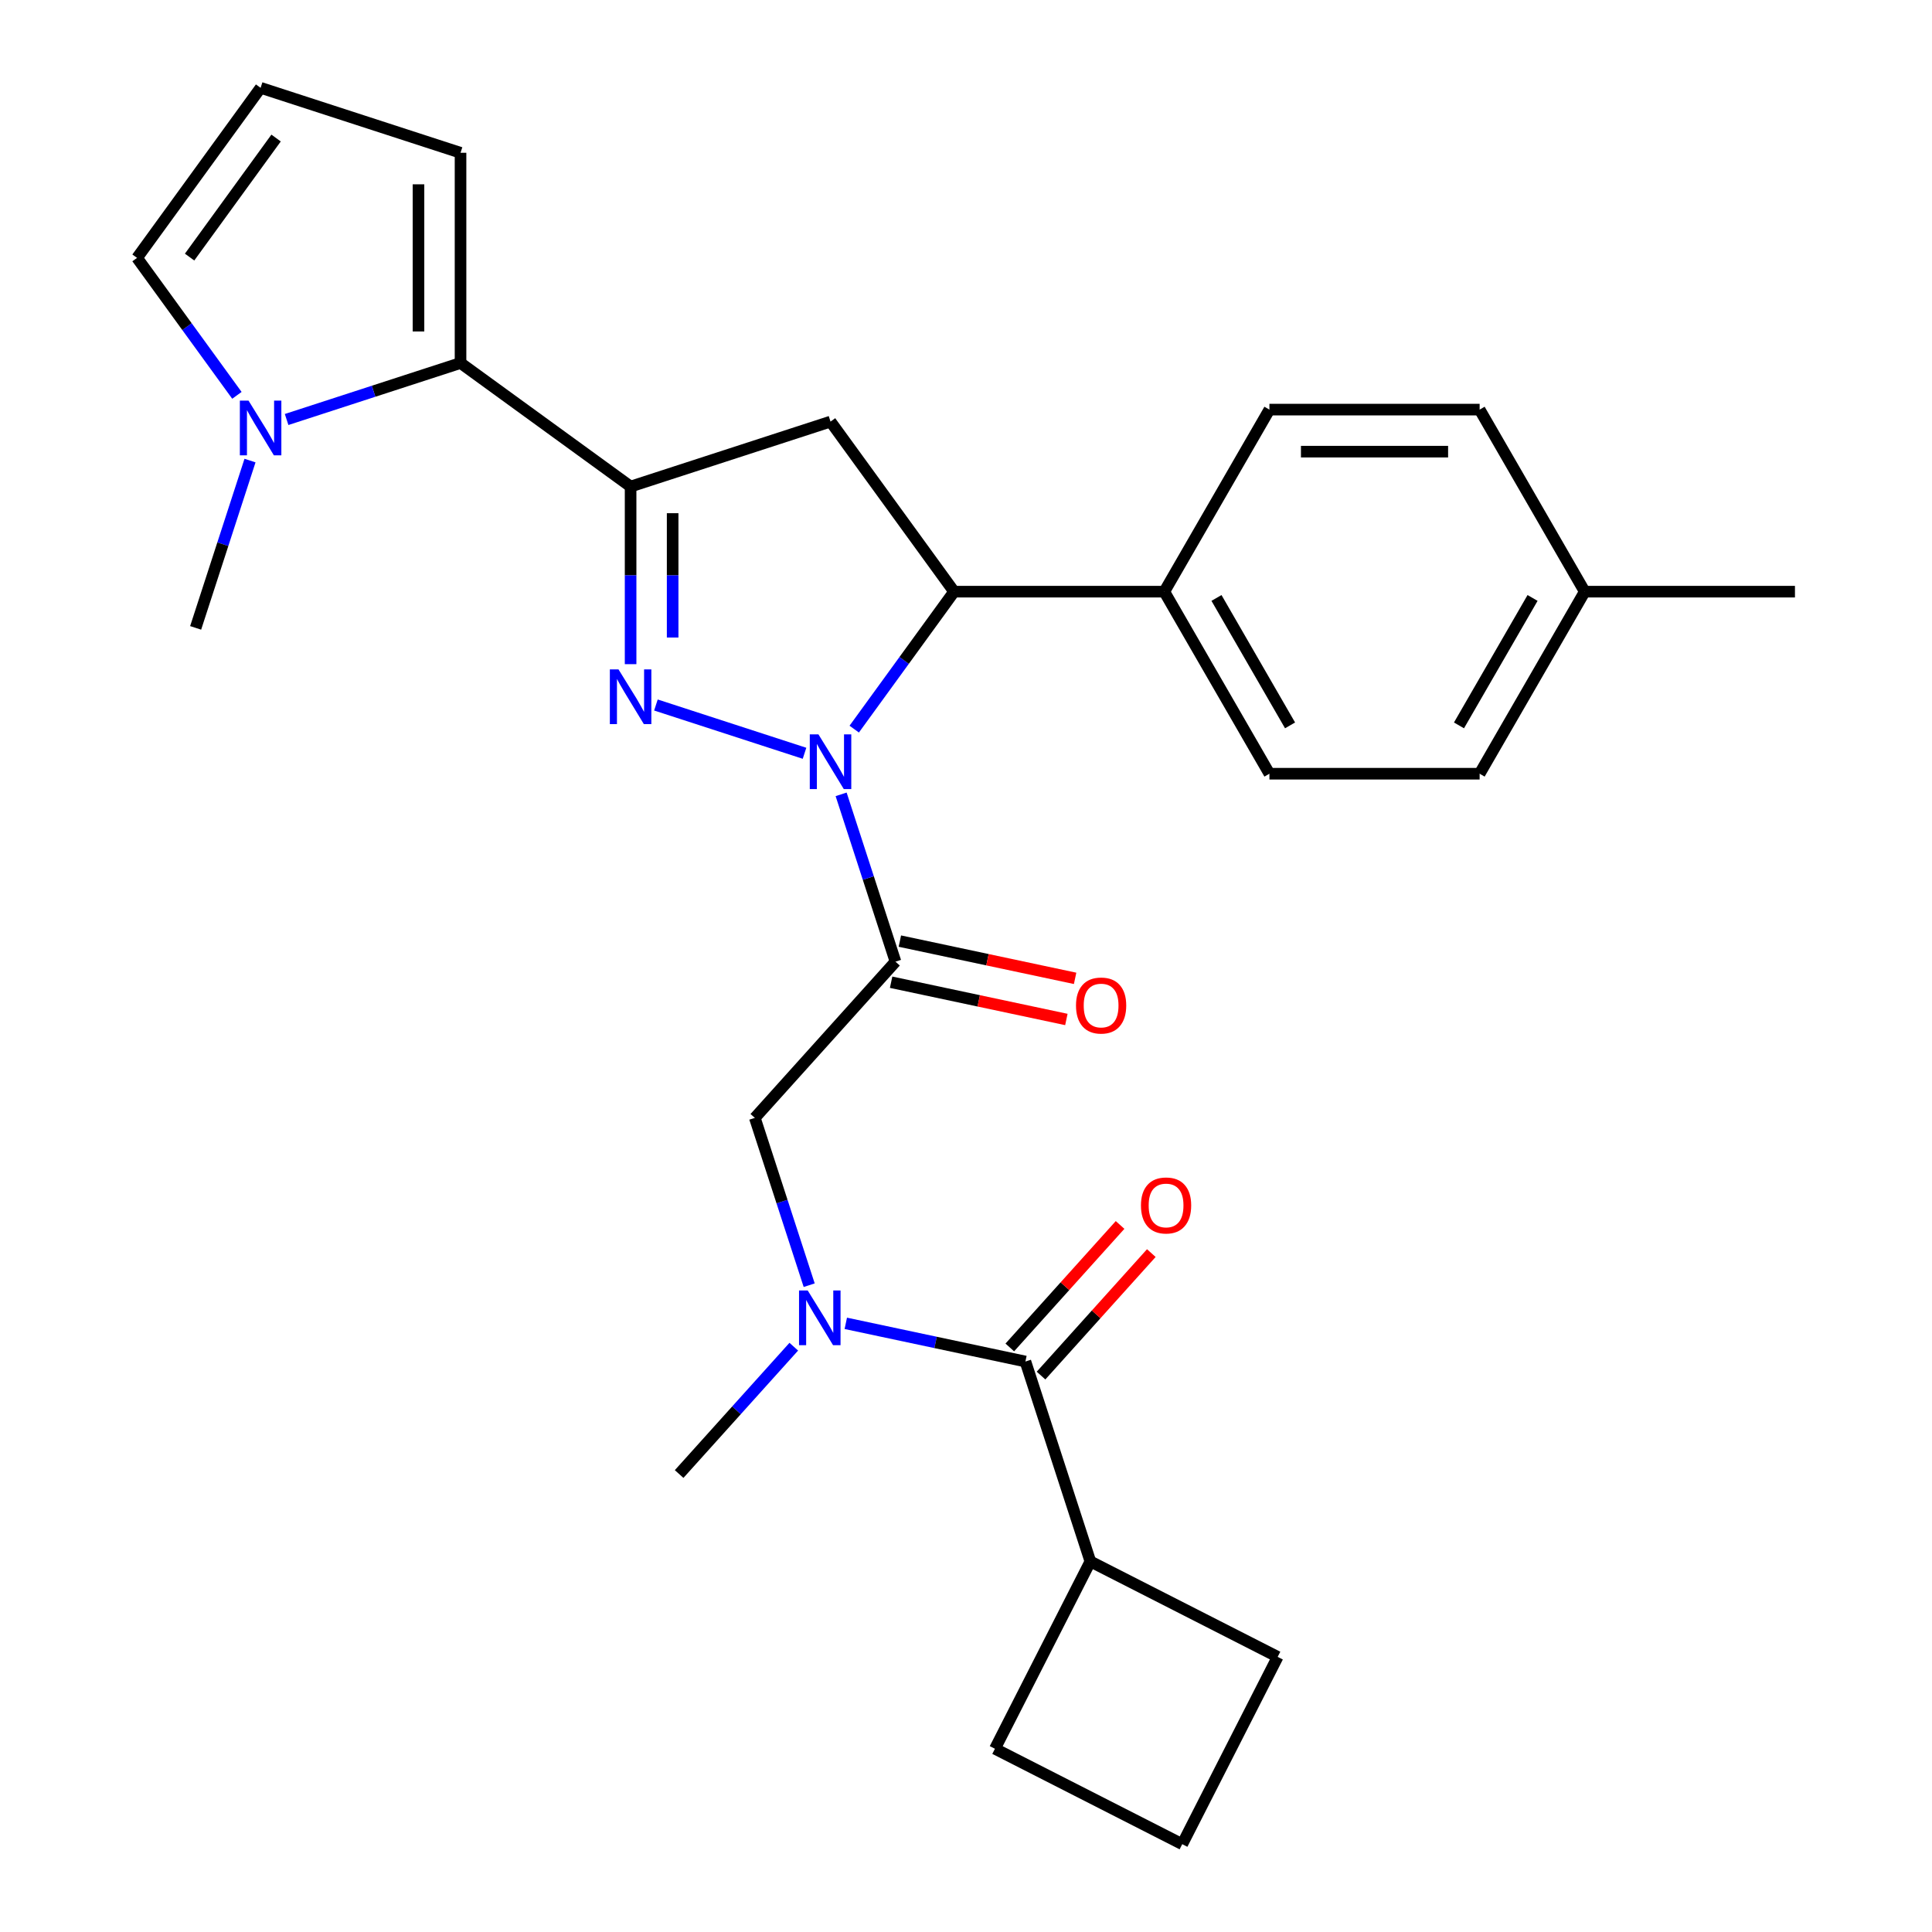 <?xml version='1.0' encoding='iso-8859-1'?>
<svg version='1.1' baseProfile='full'
              xmlns='http://www.w3.org/2000/svg'
                      xmlns:rdkit='http://www.rdkit.org/xml'
                      xmlns:xlink='http://www.w3.org/1999/xlink'
                  xml:space='preserve'
width='1000px' height='1000px' viewBox='0 0 1000 1000'>
<!-- END OF HEADER -->
<rect style='opacity:1.0;fill:#FFFFFF;stroke:none' width='1000' height='1000' x='0' y='0'> </rect>
<path class='bond-0' d='M 410.861,697.044 L 381.188,730' style='fill:none;fill-rule:evenodd;stroke:#0000FF;stroke-width:6px;stroke-linecap:butt;stroke-linejoin:miter;stroke-opacity:1' />
<path class='bond-0' d='M 381.188,730 L 351.515,762.955' style='fill:none;fill-rule:evenodd;stroke:#000000;stroke-width:6px;stroke-linecap:butt;stroke-linejoin:miter;stroke-opacity:1' />
<path class='bond-1' d='M 418.836,665.215 L 404.767,621.914' style='fill:none;fill-rule:evenodd;stroke:#0000FF;stroke-width:6px;stroke-linecap:butt;stroke-linejoin:miter;stroke-opacity:1' />
<path class='bond-1' d='M 404.767,621.914 L 390.698,578.613' style='fill:none;fill-rule:evenodd;stroke:#000000;stroke-width:6px;stroke-linecap:butt;stroke-linejoin:miter;stroke-opacity:1' />
<path class='bond-2' d='M 437.781,684.956 L 484.266,694.837' style='fill:none;fill-rule:evenodd;stroke:#0000FF;stroke-width:6px;stroke-linecap:butt;stroke-linejoin:miter;stroke-opacity:1' />
<path class='bond-2' d='M 484.266,694.837 L 530.751,704.718' style='fill:none;fill-rule:evenodd;stroke:#000000;stroke-width:6px;stroke-linecap:butt;stroke-linejoin:miter;stroke-opacity:1' />
<path class='bond-3' d='M 564.374,808.2 L 661.322,857.597' style='fill:none;fill-rule:evenodd;stroke:#000000;stroke-width:6px;stroke-linecap:butt;stroke-linejoin:miter;stroke-opacity:1' />
<path class='bond-4' d='M 564.374,808.2 L 514.977,905.148' style='fill:none;fill-rule:evenodd;stroke:#000000;stroke-width:6px;stroke-linecap:butt;stroke-linejoin:miter;stroke-opacity:1' />
<path class='bond-5' d='M 564.374,808.2 L 530.751,704.718' style='fill:none;fill-rule:evenodd;stroke:#000000;stroke-width:6px;stroke-linecap:butt;stroke-linejoin:miter;stroke-opacity:1' />
<path class='bond-6' d='M 461.242,508.397 L 506.597,518.037' style='fill:none;fill-rule:evenodd;stroke:#000000;stroke-width:6px;stroke-linecap:butt;stroke-linejoin:miter;stroke-opacity:1' />
<path class='bond-6' d='M 506.597,518.037 L 551.951,527.678' style='fill:none;fill-rule:evenodd;stroke:#FF0000;stroke-width:6px;stroke-linecap:butt;stroke-linejoin:miter;stroke-opacity:1' />
<path class='bond-6' d='M 465.766,487.111 L 511.121,496.751' style='fill:none;fill-rule:evenodd;stroke:#000000;stroke-width:6px;stroke-linecap:butt;stroke-linejoin:miter;stroke-opacity:1' />
<path class='bond-6' d='M 511.121,496.751 L 556.476,506.392' style='fill:none;fill-rule:evenodd;stroke:#FF0000;stroke-width:6px;stroke-linecap:butt;stroke-linejoin:miter;stroke-opacity:1' />
<path class='bond-7' d='M 463.504,497.754 L 390.698,578.613' style='fill:none;fill-rule:evenodd;stroke:#000000;stroke-width:6px;stroke-linecap:butt;stroke-linejoin:miter;stroke-opacity:1' />
<path class='bond-8' d='M 463.504,497.754 L 449.435,454.453' style='fill:none;fill-rule:evenodd;stroke:#000000;stroke-width:6px;stroke-linecap:butt;stroke-linejoin:miter;stroke-opacity:1' />
<path class='bond-8' d='M 449.435,454.453 L 435.365,411.152' style='fill:none;fill-rule:evenodd;stroke:#0000FF;stroke-width:6px;stroke-linecap:butt;stroke-linejoin:miter;stroke-opacity:1' />
<path class='bond-9' d='M 538.837,711.998 L 567.38,680.298' style='fill:none;fill-rule:evenodd;stroke:#000000;stroke-width:6px;stroke-linecap:butt;stroke-linejoin:miter;stroke-opacity:1' />
<path class='bond-9' d='M 567.38,680.298 L 595.923,648.598' style='fill:none;fill-rule:evenodd;stroke:#FF0000;stroke-width:6px;stroke-linecap:butt;stroke-linejoin:miter;stroke-opacity:1' />
<path class='bond-9' d='M 522.665,697.437 L 551.208,665.737' style='fill:none;fill-rule:evenodd;stroke:#000000;stroke-width:6px;stroke-linecap:butt;stroke-linejoin:miter;stroke-opacity:1' />
<path class='bond-9' d='M 551.208,665.737 L 579.751,634.036' style='fill:none;fill-rule:evenodd;stroke:#FF0000;stroke-width:6px;stroke-linecap:butt;stroke-linejoin:miter;stroke-opacity:1' />
<path class='bond-10' d='M 611.925,954.545 L 514.977,905.148' style='fill:none;fill-rule:evenodd;stroke:#000000;stroke-width:6px;stroke-linecap:butt;stroke-linejoin:miter;stroke-opacity:1' />
<path class='bond-11' d='M 611.925,954.545 L 661.322,857.597' style='fill:none;fill-rule:evenodd;stroke:#000000;stroke-width:6px;stroke-linecap:butt;stroke-linejoin:miter;stroke-opacity:1' />
<path class='bond-12' d='M 442.145,377.391 L 467.99,341.818' style='fill:none;fill-rule:evenodd;stroke:#0000FF;stroke-width:6px;stroke-linecap:butt;stroke-linejoin:miter;stroke-opacity:1' />
<path class='bond-12' d='M 467.99,341.818 L 493.836,306.245' style='fill:none;fill-rule:evenodd;stroke:#000000;stroke-width:6px;stroke-linecap:butt;stroke-linejoin:miter;stroke-opacity:1' />
<path class='bond-13' d='M 416.42,389.898 L 339.505,364.907' style='fill:none;fill-rule:evenodd;stroke:#0000FF;stroke-width:6px;stroke-linecap:butt;stroke-linejoin:miter;stroke-opacity:1' />
<path class='bond-14' d='M 326.399,251.841 L 238.372,187.885' style='fill:none;fill-rule:evenodd;stroke:#000000;stroke-width:6px;stroke-linecap:butt;stroke-linejoin:miter;stroke-opacity:1' />
<path class='bond-15' d='M 326.399,251.841 L 429.881,218.217' style='fill:none;fill-rule:evenodd;stroke:#000000;stroke-width:6px;stroke-linecap:butt;stroke-linejoin:miter;stroke-opacity:1' />
<path class='bond-16' d='M 326.399,251.841 L 326.399,297.804' style='fill:none;fill-rule:evenodd;stroke:#000000;stroke-width:6px;stroke-linecap:butt;stroke-linejoin:miter;stroke-opacity:1' />
<path class='bond-16' d='M 326.399,297.804 L 326.399,343.768' style='fill:none;fill-rule:evenodd;stroke:#0000FF;stroke-width:6px;stroke-linecap:butt;stroke-linejoin:miter;stroke-opacity:1' />
<path class='bond-16' d='M 348.16,265.63 L 348.16,297.804' style='fill:none;fill-rule:evenodd;stroke:#000000;stroke-width:6px;stroke-linecap:butt;stroke-linejoin:miter;stroke-opacity:1' />
<path class='bond-16' d='M 348.16,297.804 L 348.16,329.979' style='fill:none;fill-rule:evenodd;stroke:#0000FF;stroke-width:6px;stroke-linecap:butt;stroke-linejoin:miter;stroke-opacity:1' />
<path class='bond-17' d='M 429.881,218.217 L 493.836,306.245' style='fill:none;fill-rule:evenodd;stroke:#000000;stroke-width:6px;stroke-linecap:butt;stroke-linejoin:miter;stroke-opacity:1' />
<path class='bond-18' d='M 493.836,306.245 L 602.644,306.245' style='fill:none;fill-rule:evenodd;stroke:#000000;stroke-width:6px;stroke-linecap:butt;stroke-linejoin:miter;stroke-opacity:1' />
<path class='bond-19' d='M 238.372,187.885 L 193.361,202.51' style='fill:none;fill-rule:evenodd;stroke:#000000;stroke-width:6px;stroke-linecap:butt;stroke-linejoin:miter;stroke-opacity:1' />
<path class='bond-19' d='M 193.361,202.51 L 148.35,217.135' style='fill:none;fill-rule:evenodd;stroke:#0000FF;stroke-width:6px;stroke-linecap:butt;stroke-linejoin:miter;stroke-opacity:1' />
<path class='bond-20' d='M 238.372,187.885 L 238.372,79.078' style='fill:none;fill-rule:evenodd;stroke:#000000;stroke-width:6px;stroke-linecap:butt;stroke-linejoin:miter;stroke-opacity:1' />
<path class='bond-20' d='M 216.61,171.564 L 216.61,95.399' style='fill:none;fill-rule:evenodd;stroke:#000000;stroke-width:6px;stroke-linecap:butt;stroke-linejoin:miter;stroke-opacity:1' />
<path class='bond-21' d='M 122.625,204.629 L 96.78,169.055' style='fill:none;fill-rule:evenodd;stroke:#0000FF;stroke-width:6px;stroke-linecap:butt;stroke-linejoin:miter;stroke-opacity:1' />
<path class='bond-21' d='M 96.78,169.055 L 70.934,133.482' style='fill:none;fill-rule:evenodd;stroke:#000000;stroke-width:6px;stroke-linecap:butt;stroke-linejoin:miter;stroke-opacity:1' />
<path class='bond-22' d='M 129.405,238.389 L 115.335,281.69' style='fill:none;fill-rule:evenodd;stroke:#0000FF;stroke-width:6px;stroke-linecap:butt;stroke-linejoin:miter;stroke-opacity:1' />
<path class='bond-22' d='M 115.335,281.69 L 101.266,324.991' style='fill:none;fill-rule:evenodd;stroke:#000000;stroke-width:6px;stroke-linecap:butt;stroke-linejoin:miter;stroke-opacity:1' />
<path class='bond-23' d='M 602.644,306.245 L 657.047,212.014' style='fill:none;fill-rule:evenodd;stroke:#000000;stroke-width:6px;stroke-linecap:butt;stroke-linejoin:miter;stroke-opacity:1' />
<path class='bond-24' d='M 602.644,306.245 L 657.047,400.475' style='fill:none;fill-rule:evenodd;stroke:#000000;stroke-width:6px;stroke-linecap:butt;stroke-linejoin:miter;stroke-opacity:1' />
<path class='bond-24' d='M 629.65,309.498 L 667.733,375.459' style='fill:none;fill-rule:evenodd;stroke:#000000;stroke-width:6px;stroke-linecap:butt;stroke-linejoin:miter;stroke-opacity:1' />
<path class='bond-25' d='M 820.258,306.245 L 765.855,400.475' style='fill:none;fill-rule:evenodd;stroke:#000000;stroke-width:6px;stroke-linecap:butt;stroke-linejoin:miter;stroke-opacity:1' />
<path class='bond-25' d='M 793.252,309.498 L 755.169,375.459' style='fill:none;fill-rule:evenodd;stroke:#000000;stroke-width:6px;stroke-linecap:butt;stroke-linejoin:miter;stroke-opacity:1' />
<path class='bond-26' d='M 820.258,306.245 L 929.066,306.245' style='fill:none;fill-rule:evenodd;stroke:#000000;stroke-width:6px;stroke-linecap:butt;stroke-linejoin:miter;stroke-opacity:1' />
<path class='bond-27' d='M 820.258,306.245 L 765.855,212.014' style='fill:none;fill-rule:evenodd;stroke:#000000;stroke-width:6px;stroke-linecap:butt;stroke-linejoin:miter;stroke-opacity:1' />
<path class='bond-28' d='M 657.047,212.014 L 765.855,212.014' style='fill:none;fill-rule:evenodd;stroke:#000000;stroke-width:6px;stroke-linecap:butt;stroke-linejoin:miter;stroke-opacity:1' />
<path class='bond-28' d='M 673.368,233.776 L 749.534,233.776' style='fill:none;fill-rule:evenodd;stroke:#000000;stroke-width:6px;stroke-linecap:butt;stroke-linejoin:miter;stroke-opacity:1' />
<path class='bond-29' d='M 657.047,400.475 L 765.855,400.475' style='fill:none;fill-rule:evenodd;stroke:#000000;stroke-width:6px;stroke-linecap:butt;stroke-linejoin:miter;stroke-opacity:1' />
<path class='bond-30' d='M 238.372,79.078 L 134.89,45.455' style='fill:none;fill-rule:evenodd;stroke:#000000;stroke-width:6px;stroke-linecap:butt;stroke-linejoin:miter;stroke-opacity:1' />
<path class='bond-31' d='M 70.934,133.482 L 134.89,45.455' style='fill:none;fill-rule:evenodd;stroke:#000000;stroke-width:6px;stroke-linecap:butt;stroke-linejoin:miter;stroke-opacity:1' />
<path class='bond-31' d='M 98.133,133.069 L 142.902,71.45' style='fill:none;fill-rule:evenodd;stroke:#000000;stroke-width:6px;stroke-linecap:butt;stroke-linejoin:miter;stroke-opacity:1' />
<path  class='atom-0' d='M 418.061 667.935
L 427.341 682.935
Q 428.261 684.415, 429.741 687.095
Q 431.221 689.775, 431.301 689.935
L 431.301 667.935
L 435.061 667.935
L 435.061 696.255
L 431.181 696.255
L 421.221 679.855
Q 420.061 677.935, 418.821 675.735
Q 417.621 673.535, 417.261 672.855
L 417.261 696.255
L 413.581 696.255
L 413.581 667.935
L 418.061 667.935
' fill='#0000FF'/>
<path  class='atom-3' d='M 556.934 520.456
Q 556.934 513.656, 560.294 509.856
Q 563.654 506.056, 569.934 506.056
Q 576.214 506.056, 579.574 509.856
Q 582.934 513.656, 582.934 520.456
Q 582.934 527.336, 579.534 531.256
Q 576.134 535.136, 569.934 535.136
Q 563.694 535.136, 560.294 531.256
Q 556.934 527.376, 556.934 520.456
M 569.934 531.936
Q 574.254 531.936, 576.574 529.056
Q 578.934 526.136, 578.934 520.456
Q 578.934 514.896, 576.574 512.096
Q 574.254 509.256, 569.934 509.256
Q 565.614 509.256, 563.254 512.056
Q 560.934 514.856, 560.934 520.456
Q 560.934 526.176, 563.254 529.056
Q 565.614 531.936, 569.934 531.936
' fill='#FF0000'/>
<path  class='atom-6' d='M 590.557 623.938
Q 590.557 617.138, 593.917 613.338
Q 597.277 609.538, 603.557 609.538
Q 609.837 609.538, 613.197 613.338
Q 616.557 617.138, 616.557 623.938
Q 616.557 630.818, 613.157 634.738
Q 609.757 638.618, 603.557 638.618
Q 597.317 638.618, 593.917 634.738
Q 590.557 630.858, 590.557 623.938
M 603.557 635.418
Q 607.877 635.418, 610.197 632.538
Q 612.557 629.618, 612.557 623.938
Q 612.557 618.378, 610.197 615.578
Q 607.877 612.738, 603.557 612.738
Q 599.237 612.738, 596.877 615.538
Q 594.557 618.338, 594.557 623.938
Q 594.557 629.658, 596.877 632.538
Q 599.237 635.418, 603.557 635.418
' fill='#FF0000'/>
<path  class='atom-10' d='M 423.621 380.112
L 432.901 395.112
Q 433.821 396.592, 435.301 399.272
Q 436.781 401.952, 436.861 402.112
L 436.861 380.112
L 440.621 380.112
L 440.621 408.432
L 436.741 408.432
L 426.781 392.032
Q 425.621 390.112, 424.381 387.912
Q 423.181 385.712, 422.821 385.032
L 422.821 408.432
L 419.141 408.432
L 419.141 380.112
L 423.621 380.112
' fill='#0000FF'/>
<path  class='atom-14' d='M 320.139 346.488
L 329.419 361.488
Q 330.339 362.968, 331.819 365.648
Q 333.299 368.328, 333.379 368.488
L 333.379 346.488
L 337.139 346.488
L 337.139 374.808
L 333.259 374.808
L 323.299 358.408
Q 322.139 356.488, 320.899 354.288
Q 319.699 352.088, 319.339 351.408
L 319.339 374.808
L 315.659 374.808
L 315.659 346.488
L 320.139 346.488
' fill='#0000FF'/>
<path  class='atom-16' d='M 128.63 207.349
L 137.91 222.349
Q 138.83 223.829, 140.31 226.509
Q 141.79 229.189, 141.87 229.349
L 141.87 207.349
L 145.63 207.349
L 145.63 235.669
L 141.75 235.669
L 131.79 219.269
Q 130.63 217.349, 129.39 215.149
Q 128.19 212.949, 127.83 212.269
L 127.83 235.669
L 124.15 235.669
L 124.15 207.349
L 128.63 207.349
' fill='#0000FF'/>
</svg>
